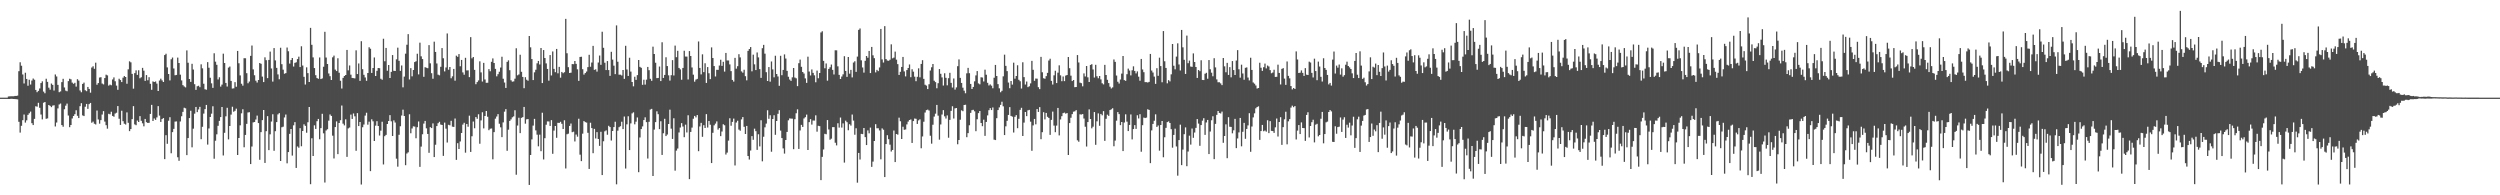 <?xml version="1.0" encoding="UTF-8"?>
<svg xmlns="http://www.w3.org/2000/svg" width="1920" height="150">
  <path d="M0 75.000h1v1.000H0zM1 75.000h1v1.000H1zM2 75.000h1v1.000H2zM3 75.000h1v1.000H3zM4 75.000h1v1.000H4zM5 75.000h1v1.000H5zM6 74.079h1v1.973H6zM7 73.968h1v2.042H7zM8 73.923h1v1.935H8zM9 73.933h1v2.021H9zM10 73.933h1v2.080H10zM11 73.662h1v2.421H11zM12 73.669h1v2.507H12zM13 73.434h1v2.881H13zM14 54.663h1v38.902H14zM15 47.816h1v54.000H15zM16 50.496h1v46.141H16zM17 57.205h1v35.111H17zM18 64.077h1v23.874H18zM19 55.875h1v38.278H19zM20 60.631h1v31.792H20zM21 65.822h1v22.383H21zM22 61.223h1v25.779H22zM23 64.929h1v20.802H23zM24 61.857h1v32.749H24zM25 60.329h1v35.698H25zM26 61.236h1v30.052H26zM27 69.064h1v12.531H27zM28 70.834h1v11.089H28zM29 69.794h1v9.145H29zM30 67.942h1v14.845H30zM31 63.779h1v24.190H31zM32 62.443h1v29.259H32zM33 70.361h1v8.541H33zM34 71.640h1v6.679H34zM35 60.444h1v30.788H35zM36 62.857h1v28.085H36zM37 67.342h1v13.319H37zM38 68.854h1v12.442H38zM39 64.154h1v18.137H39zM40 65.185h1v15.934H40zM41 69.536h1v11.315H41zM42 57.167h1v39.957H42zM43 58.723h1v35.382H43zM44 65.201h1v18.070H44zM45 70.806h1v9.400H45zM46 70.202h1v9.293H46zM47 63.083h1v32.955H47zM48 60.509h1v36.800H48zM49 67.156h1v16.765H49zM50 69.602h1v11.543H50zM51 70.095h1v9.476H51zM52 62.299h1v26.408H52zM53 60.490h1v37.194H53zM54 60.906h1v35.080H54zM55 63.453h1v27.538H55zM56 64.352h1v24.727H56zM57 63.614h1v24.084H57zM58 66.526h1v18.180H58zM59 60.842h1v28.069H59zM60 61.896h1v28.765H60zM61 69.494h1v12.088H61zM62 70.863h1v8.380H62zM63 64.471h1v24.158H63zM64 63.447h1v25.706H64zM65 69.322h1v12.632H65zM66 70.042h1v9.756H66zM67 66.748h1v16.847H67zM68 68.309h1v11.689H68zM69 71.155h1v7.881H69zM70 51.887h1v42.385H70zM71 50.896h1v42.498H71zM72 52.842h1v42.169H72zM73 48.120h1v47.484H73zM74 65.088h1v19.787H74zM75 63.810h1v27.920H75zM76 59.555h1v35.446H76zM77 59.294h1v32.986H77zM78 64.134h1v23.803H78zM79 64.809h1v20.536H79zM80 59.940h1v33.455H80zM81 57.326h1v38.850H81zM82 57.922h1v40.908H82zM83 65.762h1v21.639H83zM84 64.983h1v22.845H84zM85 65.464h1v20.368H85zM86 61.027h1v28.031H86zM87 59.463h1v30.206H87zM88 62.395h1v24.775H88zM89 65.759h1v20.811H89zM90 68.961h1v12.476H90zM91 60.450h1v30.727H91zM92 61.507h1v34.450H92zM93 63.041h1v22.021H93zM94 59.668h1v33.403H94zM95 58.421h1v36.606H95zM96 59.159h1v36.482H96zM97 64.317h1v22.008H97zM98 53.247h1v41.058H98zM99 47.103h1v53.584H99zM100 47.883h1v51.237H100zM101 56.749h1v34.741H101zM102 68.100h1v13.416H102zM103 56.146h1v39.369H103zM104 54.040h1v42.132H104zM105 57.481h1v35.078H105zM106 53.983h1v39.693H106zM107 60.124h1v29.083H107zM108 59.323h1v33.463H108zM109 52.130h1v42.581H109zM110 54.269h1v42.764H110zM111 62.112h1v29.253H111zM112 57.674h1v36.177H112zM113 61.646h1v32.836H113zM114 59.300h1v35.002H114zM115 64.339h1v23.178H115zM116 68.979h1v11.578H116zM117 62.529h1v30.394H117zM118 62.971h1v27.997H118zM119 62.582h1v29.469H119zM120 64.187h1v26.000H120zM121 69.882h1v11.637H121zM122 61.834h1v26.923H122zM123 60.431h1v33.233H123zM124 61.728h1v29.692H124zM125 62.963h1v27.689H125zM126 42.282h1v79.942H126zM127 41.273h1v62.545H127zM128 51.747h1v58.688H128zM129 56.831h1v35.889H129zM130 61.771h1v28.252H130zM131 45.493h1v72.198H131zM132 44.198h1v57.297H132zM133 52.561h1v46.434H133zM134 57.780h1v35.633H134zM135 57.564h1v35.648H135zM136 44.215h1v76.556H136zM137 48.397h1v75.104H137zM138 57.340h1v35.962H138zM139 61.757h1v27.529H139zM140 65.381h1v20.512H140zM141 66.420h1v16.316H141zM142 67.117h1v16.094H142zM143 38.728h1v80.435H143zM144 48.163h1v57.861H144zM145 60.673h1v29.991H145zM146 62.858h1v22.200H146zM147 49.004h1v64.165H147zM148 53.389h1v45.451H148zM149 64.686h1v22.588H149zM150 69.034h1v13.117H150zM151 66.277h1v19.823H151zM152 65.822h1v18.236H152zM153 66.949h1v15.101H153zM154 49.417h1v57.502H154zM155 52.464h1v44.903H155zM156 64.293h1v22.952H156zM157 68.536h1v15.303H157zM158 68.929h1v11.664H158zM159 47.711h1v63.321H159zM160 52.011h1v46.639H160zM161 59.719h1v30.135H161zM162 63.997h1v23.278H162zM163 67.494h1v14.138H163zM164 40.932h1v80.997H164zM165 47.363h1v60.695H165zM166 49.773h1v53.369H166zM167 61.047h1v35.565H167zM168 59.364h1v33.439H168zM169 66.509h1v23.392H169zM170 64.961h1v17.218H170zM171 41.240h1v78.181H171zM172 48.366h1v53.648H172zM173 63.693h1v25.634H173zM174 66.460h1v16.316H174zM175 51.913h1v55.151H175zM176 51.111h1v45.675H176zM177 62.174h1v25.828H177zM178 67.999h1v13.992H178zM179 67.830h1v17.984H179zM180 63.065h1v22.052H180zM181 66.592h1v16.887H181zM182 39.093h1v79.934H182zM183 48.605h1v57.356H183zM184 57.906h1v38.357H184zM185 64.331h1v22.720H185zM186 65.805h1v18.119H186zM187 44.686h1v68.392H187zM188 44.740h1v58.902H188zM189 56.233h1v38.894H189zM190 63.952h1v22.407H190zM191 62.594h1v23.559H191zM192 42.911h1v83.068H192zM193 34.953h1v77.558H193zM194 53.297h1v40.713H194zM195 57.820h1v35.852H195zM196 61.949h1v29.854H196zM197 63.372h1v25.418H197zM198 61.437h1v33.082H198zM199 48.365h1v74.336H199zM200 49.021h1v52.473H200zM201 58.850h1v33.405H201zM202 63.045h1v21.448H202zM203 44.052h1v81.070H203zM204 46.254h1v54.504H204zM205 60.013h1v29.184H205zM206 46.026h1v69.282H206zM207 39.642h1v63.536H207zM208 52.557h1v40.757H208zM209 62.693h1v25.080H209zM210 36.913h1v78.889H210zM211 46.374h1v54.383H211zM212 52.144h1v41.629H212zM213 57.158h1v30.720H213zM214 60.897h1v25.997H214zM215 36.640h1v87.031H215zM216 49.303h1v48.439H216zM217 53.512h1v43.776H217zM218 56.638h1v33.590H218zM219 56.151h1v31.807H219zM220 36.514h1v88.916H220zM221 39.364h1v77.403H221zM222 48.854h1v53.950H222zM223 46.130h1v52.945H223zM224 44.523h1v75.001H224zM225 51.094h1v45.148H225zM226 48.280h1v45.520H226zM227 47.821h1v81.142H227zM228 45.339h1v67.125H228zM229 43.509h1v69.966H229zM230 51.505h1v46.952H230zM231 35.531h1v76.820H231zM232 50.349h1v50.244H232zM233 58.965h1v36.525H233zM234 64.899h1v31.760H234zM235 51.731h1v50.217H235zM236 56.143h1v37.750H236zM237 62.965h1v19.195H237zM238 21.402h1v120.081H238zM239 34.385h1v71.795H239zM240 44.061h1v75.757H240zM241 52.297h1v43.967H241zM242 57.747h1v41.290H242zM243 59.962h1v33.133H243zM244 60.521h1v30.829H244zM245 44.158h1v62.784H245zM246 60.735h1v37.687H246zM247 60.223h1v27.174H247zM248 51.246h1v51.175H248zM249 24.407h1v115.767H249zM250 44.207h1v55.985H250zM251 49.130h1v50.122H251zM252 56.423h1v36.270H252zM253 58.512h1v29.412H253zM254 61.459h1v27.554H254zM255 44.051h1v60.144H255zM256 42.701h1v78.994H256zM257 53.466h1v44.107H257zM258 54.586h1v38.663H258zM259 44.737h1v73.648H259zM260 55.861h1v38.605H260zM261 62.002h1v30.305H261zM262 67.993h1v13.080H262zM263 59.795h1v35.164H263zM264 58.352h1v37.975H264zM265 57.580h1v34.077H265zM266 38.351h1v82.140H266zM267 54.035h1v44.561H267zM268 50.266h1v47.682H268zM269 57.331h1v30.687H269zM270 59.873h1v31.459H270zM271 60.019h1v27.146H271zM272 60.200h1v29.166H272zM273 38.634h1v77.189H273zM274 56.906h1v29.989H274zM275 48.760h1v48.059H275zM276 62.088h1v31.592H276zM277 31.652h1v110.074H277zM278 53.166h1v44.593H278zM279 57.433h1v38.190H279zM280 59.517h1v29.272H280zM281 62.052h1v24.527H281zM282 56.052h1v39.686H282zM283 36.299h1v57.133H283zM284 37.425h1v94.014H284zM285 56.019h1v35.604H285zM286 52.209h1v40.961H286zM287 44.117h1v64.149H287zM288 58.386h1v38.124H288zM289 54.360h1v38.725H289zM290 52.231h1v44.515H290zM291 52.376h1v51.731H291zM292 60.461h1v39.891H292zM293 61.232h1v32.282H293zM294 29.748h1v96.584H294zM295 47.048h1v57.551H295zM296 36.838h1v66.745H296zM297 54.328h1v40.928H297zM298 49.930h1v42.994H298zM299 59.918h1v28.522H299zM300 55.196h1v38.003H300zM301 42.295h1v62.175H301zM302 54.354h1v38.121H302zM303 54.537h1v39.547H303zM304 45.587h1v76.278H304zM305 36.610h1v91.379H305zM306 46.710h1v56.835H306zM307 54.414h1v42.552H307zM308 50.288h1v38.419H308zM309 67.072h1v17.148H309zM310 58.821h1v30.284H310zM311 41.217h1v85.641H311zM312 34.372h1v83.540H312zM313 26.189h1v90.791H313zM314 61.050h1v26.706H314zM315 52.327h1v50.000H315zM316 58.614h1v40.067H316zM317 53.774h1v43.255H317zM318 47.675h1v49.531H318zM319 47.071h1v59.109H319zM320 41.268h1v56.437H320zM321 57.157h1v36.115H321zM322 32.748h1v95.386H322zM323 43.242h1v69.362H323zM324 45.375h1v57.758H324zM325 58.995h1v35.925H325zM326 51.634h1v41.225H326zM327 52.024h1v46.530H327zM328 52.369h1v50.517H328zM329 34.652h1v82.702H329zM330 48.627h1v49.044H330zM331 56.207h1v42.161H331zM332 60.468h1v34.288H332zM333 32.013h1v88.591H333zM334 39.874h1v71.307H334zM335 48.730h1v48.073H335zM336 57.339h1v37.287H336zM337 57.860h1v35.662H337zM338 51.303h1v44.334H338zM339 36.927h1v59.086H339zM340 44.757h1v74.950H340zM341 54.842h1v39.306H341zM342 51.831h1v46.990H342zM343 25.717h1v83.741H343zM344 53.560h1v42.301H344zM345 51.469h1v44.784H345zM346 60.117h1v32.644H346zM347 58.627h1v38.672H347zM348 52.921h1v44.575H348zM349 61.934h1v29.106H349zM350 42.768h1v80.017H350zM351 43.616h1v66.375H351zM352 41.508h1v72.940H352zM353 50.892h1v57.769H353zM354 46.033h1v56.132H354zM355 55.603h1v40.072H355zM356 57.377h1v36.916H356zM357 44.395h1v72.867H357zM358 54.083h1v41.171H358zM359 54.000h1v43.322H359zM360 59.235h1v29.613H360zM361 28.494h1v88.175H361zM362 44.800h1v59.846H362zM363 43.790h1v49.567H363zM364 53.676h1v44.846H364zM365 64.645h1v25.250H365zM366 63.017h1v28.237H366zM367 61.757h1v26.020H367zM368 47.128h1v63.275H368zM369 55.582h1v36.890H369zM370 62.625h1v23.588H370zM371 48.303h1v50.307H371zM372 61.038h1v28.040H372zM373 63.613h1v21.612H373zM374 63.540h1v26.112H374zM375 53.083h1v46.921H375zM376 54.734h1v44.110H376zM377 47.459h1v51.221H377zM378 44.826h1v77.525H378zM379 48.395h1v53.080H379zM380 52.896h1v38.229H380zM381 58.630h1v30.869H381zM382 56.991h1v30.659H382zM383 55.098h1v39.950H383zM384 51.888h1v45.904H384zM385 43.549h1v61.763H385zM386 60.453h1v33.546H386zM387 63.412h1v22.325H387zM388 67.546h1v16.285H388zM389 47.504h1v68.313H389zM390 46.317h1v53.255H390zM391 53.898h1v38.978H391zM392 61.641h1v30.066H392zM393 62.696h1v27.399H393zM394 62.509h1v26.868H394zM395 60.441h1v24.247H395zM396 37.068h1v97.146H396zM397 57.830h1v38.571H397zM398 57.204h1v33.241H398zM399 42.014h1v60.222H399zM400 55.162h1v35.381H400zM401 59.084h1v30.881H401zM402 67.728h1v14.413H402zM403 59.289h1v35.687H403zM404 61.212h1v30.455H404zM405 62.014h1v29.412H405zM406 27.631h1v114.398H406zM407 36.366h1v82.688H407zM408 45.345h1v61.690H408zM409 61.508h1v34.937H409zM410 55.534h1v35.758H410zM411 53.547h1v46.594H411zM412 48.616h1v54.821H412zM413 46.797h1v65.585H413zM414 49.505h1v53.925H414zM415 36.868h1v79.267H415zM416 63.776h1v22.787H416zM417 38.467h1v84.025H417zM418 44.555h1v61.563H418zM419 48.699h1v47.107H419zM420 52.961h1v40.288H420zM421 61.962h1v31.342H421zM422 42.313h1v54.389H422zM423 57.981h1v34.275H423zM424 39.510h1v78.592H424zM425 52.907h1v47.391H425zM426 55.453h1v41.320H426zM427 37.567h1v68.281H427zM428 56.340h1v37.948H428zM429 51.340h1v43.070H429zM430 59.663h1v33.876H430zM431 55.243h1v39.828H431zM432 56.209h1v42.889H432zM433 55.449h1v36.933H433zM434 14.481h1v114.895H434zM435 40.927h1v62.179H435zM436 51.592h1v51.067H436zM437 56.082h1v40.660H437zM438 55.798h1v39.093H438zM439 49.220h1v52.295H439zM440 49.298h1v51.805H440zM441 46.871h1v61.749H441zM442 49.055h1v54.252H442zM443 53.271h1v51.686H443zM444 62.126h1v29.071H444zM445 43.701h1v75.081H445zM446 43.559h1v80.168H446zM447 53.121h1v49.519H447zM448 57.303h1v35.680H448zM449 56.116h1v37.693H449zM450 54.915h1v39.258H450zM451 51.554h1v50.425H451zM452 42.095h1v87.639H452zM453 51.275h1v42.988H453zM454 48.014h1v50.329H454zM455 35.208h1v82.424H455zM456 53.652h1v45.332H456zM457 53.259h1v53.088H457zM458 54.988h1v46.476H458zM459 48.041h1v58.707H459zM460 42.631h1v69.391H460zM461 49.779h1v51.460H461zM462 24.377h1v110.092H462zM463 36.733h1v71.763H463zM464 48.198h1v52.646H464zM465 53.805h1v46.356H465zM466 46.880h1v56.600H466zM467 53.831h1v42.786H467zM468 58.280h1v39.323H468zM469 39.760h1v68.157H469zM470 45.774h1v54.815H470zM471 50.449h1v47.147H471zM472 56.927h1v36.558H472zM473 19.497h1v122.070H473zM474 47.410h1v52.968H474zM475 57.347h1v40.343H475zM476 57.354h1v39.586H476zM477 57.975h1v35.513H477zM478 53.773h1v45.376H478zM479 60.549h1v28.934H479zM480 35.172h1v94.238H480zM481 53.334h1v42.174H481zM482 58.308h1v30.963H482zM483 44.333h1v70.921H483zM484 54.986h1v39.772H484zM485 62.959h1v24.149H485zM486 66.324h1v19.923H486zM487 58.948h1v36.541H487zM488 61.350h1v32.084H488zM489 57.706h1v32.501H489zM490 46.063h1v86.195H490zM491 51.342h1v54.228H491zM492 52.089h1v47.025H492zM493 65.108h1v31.941H493zM494 61.259h1v30.953H494zM495 64.962h1v25.154H495zM496 61.161h1v32.657H496zM497 51.393h1v70.385H497zM498 53.931h1v39.593H498zM499 60.498h1v23.644H499zM500 62.036h1v21.571H500zM501 35.835h1v99.341H501zM502 41.473h1v58.051H502zM503 48.179h1v45.605H503zM504 59.987h1v25.525H504zM505 59.835h1v27.877H505zM506 51.113h1v48.084H506zM507 62.265h1v30.892H507zM508 32.460h1v86.516H508zM509 59.871h1v42.472H509zM510 57.544h1v33.673H510zM511 43.996h1v60.503H511zM512 50.731h1v52.565H512zM513 57.874h1v37.381H513zM514 61.913h1v22.314H514zM515 57.734h1v41.080H515zM516 46.193h1v60.512H516zM517 57.964h1v32.882H517zM518 35.043h1v96.053H518zM519 43.934h1v71.717H519zM520 39.027h1v75.054H520zM521 52.153h1v49.574H521zM522 53.285h1v44.679H522zM523 61.243h1v33.330H523zM524 52.178h1v44.980H524zM525 38.949h1v66.421H525zM526 43.426h1v52.309H526zM527 43.488h1v58.268H527zM528 61.050h1v27.482H528zM529 39.214h1v98.370H529zM530 43.009h1v58.326H530zM531 51.829h1v46.193H531zM532 57.360h1v33.821H532zM533 62.710h1v26.339H533zM534 61.133h1v29.010H534zM535 60.557h1v27.798H535zM536 31.870h1v84.236H536zM537 52.153h1v44.984H537zM538 57.117h1v37.255H538zM539 41.733h1v63.343H539zM540 55.409h1v40.744H540zM541 48.611h1v49.699H541zM542 63.686h1v23.973H542zM543 51.485h1v46.468H543zM544 56.277h1v36.657H544zM545 60.796h1v35.008H545zM546 36.389h1v88.825H546zM547 44.531h1v57.467H547zM548 50.750h1v45.491H548zM549 58.707h1v36.220H549zM550 53.617h1v39.643H550zM551 53.657h1v45.872H551zM552 50.305h1v48.028H552zM553 45.863h1v58.682H553zM554 50.607h1v50.403H554zM555 47.479h1v47.966H555zM556 55.010h1v41.217H556zM557 40.670h1v78.016H557zM558 46.429h1v70.749H558zM559 46.427h1v61.565H559zM560 49.446h1v41.361H560zM561 54.634h1v41.939H561zM562 61.389h1v32.190H562zM563 62.655h1v28.419H563zM564 44.417h1v82.674H564zM565 52.712h1v41.382H565zM566 50.829h1v41.893H566zM567 41.635h1v57.904H567zM568 44.059h1v56.353H568zM569 54.829h1v36.855H569zM570 55.798h1v34.110H570zM571 53.579h1v43.804H571zM572 58.523h1v44.384H572zM573 61.713h1v34.991H573zM574 39.052h1v80.741H574zM575 37.655h1v84.858H575zM576 36.150h1v79.463H576zM577 54.778h1v49.786H577zM578 41.976h1v65.380H578zM579 49.408h1v49.412H579zM580 53.808h1v46.937H580zM581 40.288h1v74.832H581zM582 44.071h1v59.027H582zM583 53.076h1v59.358H583zM584 59.803h1v32.580H584zM585 36.996h1v86.919H585zM586 34.439h1v70.587H586zM587 41.220h1v56.590H587zM588 55.428h1v39.474H588zM589 62.223h1v22.450H589zM590 51.520h1v39.713H590zM591 62.722h1v25.802H591zM592 47.204h1v69.322H592zM593 53.312h1v38.056H593zM594 59.391h1v29.151H594zM595 42.791h1v60.738H595zM596 56.835h1v36.087H596zM597 58.702h1v28.700H597zM598 65.920h1v18.738H598zM599 42.831h1v57.494H599zM600 57.740h1v48.272H600zM601 53.722h1v60.268H601zM602 41.802h1v76.163H602zM603 44.942h1v62.572H603zM604 54.449h1v46.888H604zM605 58.934h1v33.461H605zM606 61.091h1v29.820H606zM607 62.103h1v28.999H607zM608 59.368h1v31.775H608zM609 52.223h1v62.341H609zM610 59.520h1v32.001H610zM611 60.147h1v26.865H611zM612 66.151h1v17.816H612zM613 48.514h1v65.860H613zM614 45.781h1v54.399H614zM615 51.307h1v44.602H615zM616 55.302h1v42.173H616zM617 56.482h1v34.518H617zM618 60.185h1v29.829H618zM619 63.618h1v24.379H619zM620 43.521h1v71.679H620zM621 54.950h1v38.840H621zM622 57.935h1v33.573H622zM623 53.367h1v42.339H623zM624 55.943h1v36.608H624zM625 57.849h1v34.784H625zM626 63.178h1v25.416H626zM627 54.222h1v46.900H627zM628 60.117h1v36.490H628zM629 56.072h1v40.787H629zM630 24.910h1v113.414H630zM631 24.017h1v96.474H631zM632 46.739h1v68.025H632zM633 52.449h1v50.286H633zM634 48.730h1v54.372H634zM635 61.937h1v30.271H635zM636 52.922h1v46.498H636zM637 51.666h1v55.641H637zM638 49.551h1v56.950H638zM639 53.642h1v43.980H639zM640 57.204h1v40.416H640zM641 38.626h1v71.001H641zM642 38.664h1v72.988H642zM643 50.960h1v43.696H643zM644 57.499h1v40.491H644zM645 60.670h1v29.599H645zM646 58.775h1v39.234H646zM647 57.096h1v37.680H647zM648 43.152h1v81.750H648zM649 54.488h1v38.205H649zM650 59.039h1v34.785H650zM651 43.792h1v56.265H651zM652 56.591h1v38.819H652zM653 53.653h1v42.786H653zM654 59.431h1v28.557H654zM655 48.033h1v44.600H655zM656 47.045h1v56.445H656zM657 55.205h1v43.281H657zM658 43.489h1v96.776H658zM659 22.915h1v94.537H659zM660 21.841h1v100.694H660zM661 46.337h1v56.491H661zM662 51.813h1v51.195H662zM663 55.740h1v42.561H663zM664 46.680h1v58.659H664zM665 42.987h1v68.426H665zM666 44.322h1v55.803H666zM667 39.104h1v63.317H667zM668 56.137h1v41.843H668zM669 36.043h1v92.114H669zM670 42.497h1v81.637H670zM671 44.687h1v63.602H671zM672 55.627h1v39.735H672zM673 53.651h1v44.863H673zM674 54.654h1v43.877H674zM675 51.837h1v48.382H675zM676 22.207h1v100.164H676zM677 45.615h1v53.006H677zM678 48.033h1v51.619H678zM679 20.082h1v115.912H679zM680 45.375h1v65.285H680zM681 46.485h1v57.332H681zM682 46.719h1v60.162H682zM683 45.880h1v65.243H683zM684 34.057h1v82.295H684zM685 44.819h1v70.355H685zM686 44.239h1v56.007H686zM687 39.621h1v84.848H687zM688 45.829h1v57.064H688zM689 49.257h1v54.156H689zM690 57.528h1v32.846H690zM691 55.164h1v37.983H691zM692 51.421h1v55.341H692zM693 43.736h1v53.599H693zM694 54.833h1v44.859H694zM695 58.656h1v40.769H695zM696 53.830h1v41.696H696zM697 52.249h1v41.119H697zM698 49.502h1v42.658H698zM699 59.289h1v32.477H699zM700 53.215h1v56.556H700zM701 55.048h1v37.908H701zM702 58.870h1v32.172H702zM703 62.341h1v28.890H703zM704 58.972h1v36.223H704zM705 52.502h1v39.975H705zM706 59.389h1v32.276H706zM707 49.092h1v64.788H707zM708 46.222h1v58.572H708zM709 60.575h1v32.928H709zM710 65.080h1v21.364H710zM711 65.757h1v18.824H711zM712 68.395h1v15.756H712zM713 64.728h1v20.135H713zM714 54.188h1v50.057H714zM715 51.656h1v58.664H715zM716 49.136h1v46.652H716zM717 62.020h1v27.506H717zM718 63.069h1v24.250H718zM719 67.778h1v12.800H719zM720 63.921h1v24.893H720zM721 53.047h1v54.222H721zM722 56.699h1v38.878H722zM723 59.453h1v28.512H723zM724 65.685h1v18.898H724zM725 56.251h1v33.107H725zM726 59.760h1v31.253H726zM727 65.531h1v23.076H727zM728 60.054h1v45.746H728zM729 55.926h1v36.141H729zM730 63.640h1v21.508H730zM731 67.213h1v14.400H731zM732 60.283h1v30.725H732zM733 68.800h1v14.446H733zM734 67.113h1v15.842H734zM735 50.853h1v59.964H735zM736 45.625h1v61.904H736zM737 59.806h1v32.166H737zM738 63.708h1v21.013H738zM739 67.327h1v18.099H739zM740 69.645h1v11.015H740zM741 71.619h1v8.831H741zM742 56.337h1v49.049H742zM743 52.143h1v50.095H743zM744 56.236h1v39.993H744zM745 64.465h1v22.210H745zM746 68.346h1v16.271H746zM747 66.743h1v17.558H747zM748 62.460h1v23.066H748zM749 57.897h1v42.866H749zM750 54.582h1v37.035H750zM751 64.042h1v22.840H751zM752 64.759h1v20.465H752zM753 59.356h1v35.121H753zM754 59.557h1v37.342H754zM755 62.587h1v29.311H755zM756 53.502h1v50.867H756zM757 57.386h1v36.267H757zM758 63.599h1v25.042H758zM759 65.660h1v18.995H759zM760 64.825h1v18.199H760zM761 65.795h1v18.760H761zM762 67.773h1v14.772H762zM763 59.688h1v47.587H763zM764 49.880h1v57.703H764zM765 58.380h1v32.395H765zM766 64.613h1v19.904H766zM767 67.814h1v14.662H767zM768 70.874h1v9.657H768zM769 69.736h1v8.403H769zM770 58.626h1v23.028H770zM771 41.973h1v61.760H771zM772 50.597h1v46.434H772zM773 54.616h1v38.147H773zM774 63.363h1v24.930H774zM775 67.725h1v14.556H775zM776 62.221h1v26.821H776zM777 64.956h1v24.627H777zM778 48.122h1v53.674H778zM779 60.438h1v29.248H779zM780 58.366h1v30.053H780zM781 50.144h1v48.290H781zM782 61.276h1v29.967H782zM783 62.434h1v21.934H783zM784 68.012h1v14.775H784zM785 47.796h1v56.627H785zM786 59.259h1v34.889H786zM787 64.899h1v21.136H787zM788 62.627h1v26.554H788zM789 66.893h1v17.834H789zM790 66.233h1v18.163H790zM791 64.043h1v29.410H791zM792 46.757h1v69.063H792zM793 53.609h1v42.689H793zM794 62.052h1v29.311H794zM795 60.320h1v35.149H795zM796 60.416h1v23.361H796zM797 66.948h1v18.993H797zM798 68.452h1v13.807H798zM799 43.672h1v63.233H799zM800 55.517h1v46.015H800zM801 60.083h1v26.074H801zM802 60.480h1v31.227H802zM803 58.447h1v28.282H803zM804 55.977h1v33.721H804zM805 46.472h1v44.099H805zM806 45.124h1v58.430H806zM807 62.122h1v29.951H807zM808 64.943h1v20.753H808zM809 57.837h1v38.606H809zM810 54.327h1v47.206H810zM811 63.777h1v32.704H811zM812 55.791h1v27.110H812zM813 50.193h1v53.795H813zM814 57.836h1v33.906H814zM815 62.377h1v26.842H815zM816 58.722h1v28.167H816zM817 62.315h1v24.151H817zM818 58.071h1v29.230H818zM819 57.592h1v29.252H819zM820 43.757h1v75.281H820zM821 52.372h1v42.140H821zM822 58.135h1v32.307H822zM823 62.282h1v25.366H823zM824 61.439h1v24.302H824zM825 66.949h1v18.563H825zM826 66.800h1v17.761H826zM827 42.290h1v65.483H827zM828 47.949h1v60.906H828zM829 63.509h1v24.303H829zM830 63.890h1v24.065H830zM831 66.298h1v21.298H831zM832 56.352h1v34.697H832zM833 58.707h1v38.604H833zM834 50.705h1v61.817H834zM835 59.416h1v34.342H835zM836 62.996h1v21.028H836zM837 49.866h1v41.520H837zM838 49.284h1v49.274H838zM839 53.371h1v43.929H839zM840 59.519h1v26.553H840zM841 49.772h1v61.415H841zM842 58.584h1v34.621H842zM843 60.096h1v26.995H843zM844 58.380h1v38.224H844zM845 60.955h1v26.528H845zM846 63.932h1v24.650H846zM847 64.801h1v20.560H847zM848 49.834h1v58.366H848zM849 57.619h1v33.636H849zM850 61.262h1v26.781H850zM851 63.774h1v25.216H851zM852 66.575h1v17.940H852zM853 67.931h1v16.054H853zM854 67.121h1v16.043H854zM855 45.680h1v66.635H855zM856 47.530h1v60.477H856zM857 57.991h1v34.700H857zM858 62.762h1v23.286H858zM859 64.127h1v23.515H859zM860 61.103h1v34.986H860zM861 56.550h1v37.140H861zM862 43.018h1v73.019H862zM863 61.522h1v32.567H863zM864 62.060h1v25.722H864zM865 56.964h1v36.496H865zM866 52.674h1v47.964H866zM867 54.148h1v41.790H867zM868 57.908h1v29.997H868zM869 53.964h1v53.098H869zM870 50.965h1v48.159H870zM871 54.463h1v41.632H871zM872 56.353h1v42.630H872zM873 54.819h1v33.692H873zM874 58.858h1v32.147H874zM875 62.018h1v25.698H875zM876 45.238h1v71.291H876zM877 53.359h1v42.791H877zM878 55.472h1v34.830H878zM879 63.088h1v27.582H879zM880 63.093h1v27.230H880zM881 63.406h1v20.486H881zM882 62.880h1v21.525H882zM883 41.437h1v83.849H883zM884 54.191h1v45.933H884zM885 55.708h1v39.452H885zM886 58.819h1v33.898H886zM887 64.432h1v23.375H887zM888 52.383h1v45.108H888zM889 58.235h1v38.118H889zM890 44.287h1v71.416H890zM891 50.731h1v45.250H891zM892 63.198h1v29.717H892zM893 23.863h1v96.898H893zM894 47.042h1v58.366H894zM895 52.186h1v46.028H895zM896 63.999h1v29.791H896zM897 61.528h1v31.700H897zM898 62.500h1v31.986H898zM899 57.083h1v42.139H899zM900 33.769h1v79.625H900zM901 50.500h1v53.124H901zM902 53.267h1v45.553H902zM903 43.484h1v69.014H903zM904 33.304h1v101.616H904zM905 49.534h1v58.062H905zM906 54.097h1v41.632H906zM907 23.010h1v103.789H907zM908 36.341h1v78.568H908zM909 45.926h1v57.162H909zM910 56.795h1v41.047H910zM911 27.342h1v100.281H911zM912 48.525h1v67.869H912zM913 46.523h1v57.692H913zM914 51.109h1v59.943H914zM915 51.351h1v47.363H915zM916 40.990h1v64.842H916zM917 47.607h1v54.200H917zM918 51.458h1v46.762H918zM919 59.857h1v31.611H919zM920 53.780h1v41.160H920zM921 54.680h1v57.284H921zM922 46.277h1v49.761H922zM923 61.377h1v31.304H923zM924 61.485h1v29.273H924zM925 56.626h1v46.970H925zM926 55.929h1v38.123H926zM927 60.477h1v31.637H927zM928 46.135h1v72.193H928zM929 53.172h1v47.825H929zM930 55.817h1v36.551H930zM931 58.572h1v30.714H931zM932 44.674h1v77.528H932zM933 51.765h1v43.377H933zM934 60.998h1v27.199H934zM935 63.191h1v22.071H935zM936 63.165h1v23.577H936zM937 64.070h1v23.079H937zM938 65.369h1v20.315H938zM939 44.538h1v65.151H939zM940 50.939h1v53.492H940zM941 55.521h1v39.942H941zM942 48.273h1v73.229H942zM943 57.572h1v32.418H943zM944 51.567h1v45.788H944zM945 59.385h1v38.123H945zM946 46.890h1v55.532H946zM947 53.815h1v46.259H947zM948 57.599h1v33.710H948zM949 46.490h1v67.277H949zM950 38.493h1v67.828H950zM951 53.182h1v48.493H951zM952 59.632h1v30.951H952zM953 49.663h1v62.704H953zM954 56.435h1v44.784H954zM955 61.244h1v33.116H955zM956 52.088h1v54.527H956zM957 51.752h1v47.290H957zM958 59.538h1v36.780H958zM959 61.723h1v25.215H959zM960 44.324h1v72.274H960zM961 53.691h1v43.490H961zM962 63.319h1v26.826H962zM963 64.265h1v22.784H963zM964 65.636h1v17.588H964zM965 68.006h1v14.195H965zM966 67.593h1v14.061H966zM967 48.156h1v59.273H967zM968 52.008h1v48.645H968zM969 54.443h1v41.510H969zM970 51.609h1v49.216H970zM971 48.831h1v51.401H971zM972 52.516h1v48.623H972zM973 50.304h1v42.037H973zM974 51.047h1v51.178H974zM975 53.860h1v39.174H975zM976 56.250h1v44.241H976zM977 55.699h1v44.970H977zM978 53.578h1v48.484H978zM979 59.109h1v38.695H979zM980 58.968h1v32.077H980zM981 49.687h1v55.164H981zM982 56.008h1v37.689H982zM983 64.859h1v25.162H983zM984 52.914h1v58.351H984zM985 52.315h1v45.306H985zM986 60.348h1v31.296H986zM987 65.203h1v20.627H987zM988 47.227h1v63.602H988zM989 58.253h1v34.950H989zM990 60.149h1v31.333H990zM991 66.104h1v16.528H991zM992 68.636h1v12.541H992zM993 67.572h1v14.767H993zM994 68.321h1v13.144H994zM995 39.474h1v67.633H995zM996 45.675h1v54.606H996zM997 56.089h1v39.963H997zM998 55.789h1v47.180H998zM999 54.055h1v39.942H999zM1000 55.971h1v42.347H1000zM1001 58.299h1v40.112H1001zM1002 52.305h1v55.895H1002zM1003 57.341h1v30.921H1003zM1004 57.587h1v28.648H1004zM1005 47.338h1v58.218H1005zM1006 48.009h1v48.773H1006zM1007 55.976h1v37.854H1007zM1008 59.468h1v32.491H1008zM1009 45.057h1v64.292H1009zM1010 54.597h1v41.155H1010zM1011 61.590h1v33.489H1011zM1012 47.285h1v57.398H1012zM1013 51.071h1v52.629H1013zM1014 58.988h1v32.211H1014zM1015 62.620h1v23.325H1015zM1016 44.733h1v65.346H1016zM1017 52.212h1v50.755H1017zM1018 53.669h1v40.271H1018zM1019 57.533h1v35.875H1019zM1020 64.839h1v21.181H1020zM1021 63.701h1v20.844H1021zM1022 65.764h1v19.798H1022zM1023 45.778h1v63.108H1023zM1024 39.552h1v69.508H1024zM1025 56.480h1v40.492H1025zM1026 50.405h1v52.309H1026zM1027 51.944h1v45.668H1027zM1028 49.553h1v47.727H1028zM1029 57.294h1v32.905H1029zM1030 52.461h1v48.883H1030zM1031 58.869h1v32.972H1031zM1032 57.720h1v32.326H1032zM1033 49.702h1v56.210H1033zM1034 47.373h1v48.439H1034zM1035 50.679h1v47.305H1035zM1036 51.758h1v42.455H1036zM1037 52.995h1v50.961H1037zM1038 56.313h1v40.102H1038zM1039 59.973h1v29.669H1039zM1040 46.820h1v66.743H1040zM1041 40.724h1v65.352H1041zM1042 57.378h1v34.274H1042zM1043 59.952h1v29.673H1043zM1044 39.398h1v77.309H1044zM1045 50.359h1v46.126H1045zM1046 60.563h1v32.305H1046zM1047 59.671h1v29.118H1047zM1048 63.199h1v25.056H1048zM1049 65.701h1v18.365H1049zM1050 64.552h1v19.216H1050zM1051 54.835h1v54.183H1051zM1052 44.031h1v61.256H1052zM1053 60.701h1v34.147H1053zM1054 51.250h1v53.025H1054zM1055 51.902h1v47.556H1055zM1056 48.860h1v52.028H1056zM1057 57.679h1v38.485H1057zM1058 49.920h1v66.911H1058zM1059 55.158h1v39.233H1059zM1060 58.389h1v27.380H1060zM1061 52.342h1v54.186H1061zM1062 40.294h1v57.545H1062zM1063 51.036h1v52.399H1063zM1064 61.777h1v30.665H1064zM1065 50.359h1v63.089H1065zM1066 54.969h1v41.897H1066zM1067 53.652h1v40.479H1067zM1068 46.285h1v71.267H1068zM1069 49.191h1v67.140H1069zM1070 50.536h1v48.190H1070zM1071 58.782h1v35.114H1071zM1072 44.378h1v75.138H1072zM1073 48.354h1v49.714H1073zM1074 57.885h1v37.581H1074zM1075 58.964h1v33.587H1075zM1076 63.523h1v25.148H1076zM1077 62.684h1v25.373H1077zM1078 62.828h1v23.408H1078zM1079 43.332h1v67.646H1079zM1080 40.268h1v71.402H1080zM1081 46.619h1v47.745H1081zM1082 38.614h1v74.623H1082zM1083 37.909h1v66.863H1083zM1084 43.062h1v61.842H1084zM1085 47.918h1v50.766H1085zM1086 42.382h1v78.679H1086zM1087 54.523h1v42.218H1087zM1088 56.622h1v41.471H1088zM1089 42.515h1v79.244H1089zM1090 44.343h1v69.122H1090zM1091 50.252h1v59.030H1091zM1092 56.130h1v35.972H1092zM1093 47.846h1v62.283H1093zM1094 51.690h1v42.445H1094zM1095 51.002h1v43.105H1095zM1096 45.176h1v78.418H1096zM1097 41.710h1v70.176H1097zM1098 52.041h1v48.605H1098zM1099 56.706h1v33.877H1099zM1100 37.106h1v75.104H1100zM1101 41.453h1v62.511H1101zM1102 45.245h1v53.886H1102zM1103 51.898h1v53.835H1103zM1104 58.395h1v43.629H1104zM1105 59.108h1v37.207H1105zM1106 61.280h1v32.098H1106zM1107 38.174h1v89.988H1107zM1108 40.194h1v67.559H1108zM1109 37.006h1v57.465H1109zM1110 55.051h1v43.202H1110zM1111 54.492h1v46.572H1111zM1112 47.961h1v51.525H1112zM1113 52.709h1v54.324H1113zM1114 35.024h1v89.144H1114zM1115 46.249h1v66.024H1115zM1116 46.176h1v53.451H1116zM1117 32.858h1v73.949H1117zM1118 17.741h1v115.546H1118zM1119 32.146h1v78.870H1119zM1120 46.750h1v63.209H1120zM1121 50.783h1v48.330H1121zM1122 55.308h1v42.223H1122zM1123 43.508h1v63.861H1123zM1124 23.836h1v113.822H1124zM1125 41.785h1v72.451H1125zM1126 27.411h1v91.908H1126zM1127 38.377h1v68.010H1127zM1128 15.123h1v114.533H1128zM1129 23.600h1v107.991H1129zM1130 42.461h1v69.662H1130zM1131 21.544h1v115.694H1131zM1132 32.152h1v88.386H1132zM1133 49.209h1v66.773H1133zM1134 53.532h1v54.559H1134zM1135 37.413h1v88.481H1135zM1136 34.463h1v80.148H1136zM1137 42.062h1v72.723H1137zM1138 47.539h1v59.879H1138zM1139 46.826h1v58.535H1139zM1140 15.475h1v118.108H1140zM1141 28.868h1v87.408H1141zM1142 41.330h1v68.406H1142zM1143 50.028h1v51.386H1143zM1144 49.124h1v51.656H1144zM1145 34.888h1v85.611H1145zM1146 41.938h1v65.652H1146zM1147 51.981h1v44.160H1147zM1148 52.114h1v38.770H1148zM1149 56.725h1v33.902H1149zM1150 60.649h1v28.810H1150zM1151 60.078h1v29.179H1151zM1152 51.379h1v74.548H1152zM1153 52.270h1v57.153H1153zM1154 55.074h1v44.163H1154zM1155 59.263h1v30.086H1155zM1156 38.844h1v86.801H1156zM1157 51.319h1v61.145H1157zM1158 56.186h1v34.945H1158zM1159 57.184h1v32.768H1159zM1160 57.818h1v30.141H1160zM1161 53.695h1v35.321H1161zM1162 58.306h1v29.475H1162zM1163 45.397h1v75.653H1163zM1164 50.415h1v54.281H1164zM1165 54.685h1v52.200H1165zM1166 62.213h1v33.596H1166zM1167 61.256h1v27.696H1167zM1168 43.928h1v69.999H1168zM1169 41.959h1v62.389H1169zM1170 54.382h1v50.387H1170zM1171 58.745h1v38.738H1171zM1172 57.866h1v39.645H1172zM1173 47.571h1v76.828H1173zM1174 36.396h1v74.889H1174zM1175 44.814h1v59.892H1175zM1176 44.183h1v55.581H1176zM1177 51.015h1v49.265H1177zM1178 55.403h1v34.047H1178zM1179 54.910h1v37.910H1179zM1180 46.528h1v83.841H1180zM1181 40.644h1v76.379H1181zM1182 52.278h1v45.480H1182zM1183 57.226h1v34.512H1183zM1184 40.376h1v77.554H1184zM1185 50.300h1v50.490H1185zM1186 57.904h1v32.998H1186zM1187 55.479h1v32.876H1187zM1188 55.375h1v37.117H1188zM1189 59.379h1v29.413H1189zM1190 58.458h1v32.415H1190zM1191 32.209h1v95.007H1191zM1192 42.692h1v64.986H1192zM1193 51.613h1v53.850H1193zM1194 58.482h1v40.647H1194zM1195 59.135h1v29.132H1195zM1196 30.545h1v83.536H1196zM1197 39.527h1v66.459H1197zM1198 48.172h1v62.417H1198zM1199 50.835h1v46.838H1199zM1200 44.277h1v55.965H1200zM1201 30.691h1v89.919H1201zM1202 30.035h1v82.743H1202zM1203 44.946h1v68.497H1203zM1204 49.770h1v51.559H1204zM1205 53.860h1v53.842H1205zM1206 52.720h1v48.769H1206zM1207 52.406h1v47.497H1207zM1208 47.375h1v66.731H1208zM1209 37.641h1v71.769H1209zM1210 51.736h1v50.171H1210zM1211 54.441h1v51.922H1211zM1212 43.361h1v72.010H1212zM1213 47.408h1v69.261H1213zM1214 53.790h1v42.203H1214zM1215 34.484h1v79.752H1215zM1216 37.219h1v72.071H1216zM1217 50.089h1v56.454H1217zM1218 52.158h1v44.156H1218zM1219 36.391h1v86.370H1219zM1220 40.995h1v68.485H1220zM1221 45.524h1v58.670H1221zM1222 49.984h1v46.404H1222zM1223 52.323h1v41.157H1223zM1224 41.074h1v67.813H1224zM1225 41.624h1v81.697H1225zM1226 45.010h1v61.722H1226zM1227 49.732h1v51.846H1227zM1228 51.482h1v48.365H1228zM1229 46.917h1v73.398H1229zM1230 34.092h1v93.204H1230zM1231 49.962h1v53.761H1231zM1232 55.814h1v43.845H1232zM1233 51.860h1v53.309H1233zM1234 52.563h1v50.870H1234zM1235 35.647h1v63.477H1235zM1236 46.091h1v74.789H1236zM1237 39.867h1v73.487H1237zM1238 56.174h1v39.846H1238zM1239 51.715h1v41.850H1239zM1240 36.338h1v81.596H1240zM1241 50.813h1v51.906H1241zM1242 48.101h1v49.300H1242zM1243 38.057h1v77.697H1243zM1244 40.582h1v69.745H1244zM1245 51.761h1v60.565H1245zM1246 51.459h1v45.259H1246zM1247 36.929h1v87.395H1247zM1248 50.276h1v51.306H1248zM1249 43.364h1v69.808H1249zM1250 57.434h1v44.515H1250zM1251 58.221h1v41.466H1251zM1252 38.641h1v91.158H1252zM1253 43.692h1v69.016H1253zM1254 34.148h1v74.257H1254zM1255 52.011h1v46.229H1255zM1256 49.396h1v48.926H1256zM1257 49.551h1v70.624H1257zM1258 34.452h1v93.554H1258zM1259 53.841h1v49.990H1259zM1260 61.898h1v31.403H1260zM1261 54.235h1v36.272H1261zM1262 60.281h1v26.039H1262zM1263 52.736h1v39.808H1263zM1264 39.374h1v56.975H1264zM1265 36.609h1v89.572H1265zM1266 51.657h1v49.399H1266zM1267 59.107h1v33.509H1267zM1268 36.534h1v78.548H1268zM1269 37.327h1v64.210H1269zM1270 58.959h1v36.366H1270zM1271 58.090h1v34.466H1271zM1272 55.866h1v36.819H1272zM1273 55.585h1v35.128H1273zM1274 59.172h1v30.469H1274zM1275 46.899h1v69.790H1275zM1276 50.863h1v46.870H1276zM1277 48.132h1v49.317H1277zM1278 54.918h1v42.604H1278zM1279 54.662h1v39.472H1279zM1280 38.821h1v78.239H1280zM1281 44.717h1v63.719H1281zM1282 44.770h1v60.703H1282zM1283 52.199h1v49.626H1283zM1284 50.748h1v48.104H1284zM1285 46.924h1v49.114H1285zM1286 33.062h1v93.015H1286zM1287 36.724h1v72.630H1287zM1288 45.111h1v55.954H1288zM1289 38.635h1v55.644H1289zM1290 44.758h1v45.603H1290zM1291 54.568h1v34.679H1291zM1292 60.920h1v38.137H1292zM1293 35.864h1v89.833H1293zM1294 57.544h1v41.856H1294zM1295 59.162h1v37.948H1295zM1296 36.086h1v76.855H1296zM1297 40.550h1v63.999H1297zM1298 50.943h1v41.337H1298zM1299 58.113h1v30.769H1299zM1300 57.624h1v33.825H1300zM1301 58.033h1v34.031H1301zM1302 62.865h1v20.260H1302zM1303 34.205h1v88.016H1303zM1304 40.841h1v63.508H1304zM1305 52.582h1v51.777H1305zM1306 56.599h1v33.952H1306zM1307 59.364h1v36.971H1307zM1308 42.250h1v76.726H1308zM1309 45.492h1v61.929H1309zM1310 49.040h1v61.186H1310zM1311 53.263h1v43.971H1311zM1312 53.696h1v43.838H1312zM1313 57.883h1v31.242H1313zM1314 28.536h1v105.887H1314zM1315 45.683h1v64.169H1315zM1316 52.127h1v51.327H1316zM1317 55.112h1v57.331H1317zM1318 59.762h1v33.492H1318zM1319 55.899h1v36.958H1319zM1320 46.036h1v49.951H1320zM1321 45.000h1v68.827H1321zM1322 58.693h1v42.311H1322zM1323 53.186h1v41.120H1323zM1324 33.621h1v99.780H1324zM1325 35.412h1v72.500H1325zM1326 49.783h1v55.418H1326zM1327 50.343h1v49.301H1327zM1328 32.004h1v93.241H1328zM1329 49.163h1v47.321H1329zM1330 52.440h1v43.316H1330zM1331 27.450h1v90.670H1331zM1332 44.954h1v67.546H1332zM1333 48.726h1v53.101H1333zM1334 48.252h1v54.910H1334zM1335 50.310h1v48.037H1335zM1336 23.787h1v107.142H1336zM1337 35.654h1v79.919H1337zM1338 44.158h1v63.306H1338zM1339 39.294h1v64.358H1339zM1340 46.467h1v53.634H1340zM1341 54.644h1v43.107H1341zM1342 13.382h1v121.147H1342zM1343 25.725h1v84.566H1343zM1344 39.557h1v65.482H1344zM1345 34.087h1v101.787H1345zM1346 46.867h1v53.371H1346zM1347 36.963h1v75.995H1347zM1348 37.117h1v75.865H1348zM1349 35.770h1v95.635H1349zM1350 33.194h1v97.840H1350zM1351 42.337h1v74.080H1351zM1352 30.474h1v103.054H1352zM1353 22.414h1v88.482H1353zM1354 34.696h1v74.012H1354zM1355 49.779h1v54.337H1355zM1356 45.788h1v68.355H1356zM1357 48.044h1v63.309H1357zM1358 53.132h1v48.516H1358zM1359 46.616h1v73.213H1359zM1360 45.060h1v64.162H1360zM1361 35.323h1v79.746H1361zM1362 44.542h1v68.757H1362zM1363 38.000h1v66.400H1363zM1364 24.196h1v116.777H1364zM1365 31.253h1v87.248H1365zM1366 46.538h1v53.864H1366zM1367 48.712h1v57.364H1367zM1368 38.919h1v70.458H1368zM1369 46.899h1v55.424H1369zM1370 38.321h1v91.465H1370zM1371 47.843h1v62.772H1371zM1372 56.813h1v40.223H1372zM1373 53.973h1v44.910H1373zM1374 57.772h1v34.015H1374zM1375 53.174h1v38.505H1375zM1376 58.962h1v32.480H1376zM1377 44.047h1v83.710H1377zM1378 40.548h1v61.664H1378zM1379 52.925h1v46.889H1379zM1380 32.348h1v91.615H1380zM1381 49.820h1v57.296H1381zM1382 51.986h1v41.086H1382zM1383 57.433h1v33.729H1383zM1384 53.434h1v39.434H1384zM1385 58.918h1v30.909H1385zM1386 61.602h1v27.486H1386zM1387 34.507h1v87.392H1387zM1388 48.527h1v54.314H1388zM1389 52.463h1v54.415H1389zM1390 59.376h1v36.779H1390zM1391 61.405h1v31.601H1391zM1392 48.439h1v78.293H1392zM1393 41.594h1v57.886H1393zM1394 52.469h1v46.461H1394zM1395 46.280h1v51.326H1395zM1396 56.264h1v38.245H1396zM1397 61.225h1v26.935H1397zM1398 36.748h1v89.247H1398zM1399 47.050h1v60.343H1399zM1400 58.193h1v41.354H1400zM1401 55.320h1v42.939H1401zM1402 58.442h1v37.307H1402zM1403 59.716h1v31.360H1403zM1404 60.991h1v31.875H1404zM1405 31.347h1v94.691H1405zM1406 53.853h1v43.136H1406zM1407 58.066h1v29.220H1407zM1408 39.650h1v77.973H1408zM1409 45.094h1v57.151H1409zM1410 56.050h1v36.518H1410zM1411 57.770h1v35.047H1411zM1412 58.898h1v34.334H1412zM1413 58.918h1v31.017H1413zM1414 58.795h1v31.137H1414zM1415 26.545h1v110.843H1415zM1416 40.623h1v85.515H1416zM1417 28.325h1v87.096H1417zM1418 53.836h1v44.650H1418zM1419 57.190h1v39.158H1419zM1420 28.947h1v93.773H1420zM1421 36.025h1v69.516H1421zM1422 40.292h1v70.343H1422zM1423 45.319h1v55.482H1423zM1424 42.063h1v72.972H1424zM1425 47.696h1v53.113H1425zM1426 32.108h1v94.326H1426zM1427 44.446h1v65.138H1427zM1428 48.911h1v56.727H1428zM1429 56.421h1v40.897H1429zM1430 53.052h1v50.533H1430zM1431 52.495h1v46.189H1431zM1432 53.566h1v48.380H1432zM1433 27.765h1v89.184H1433zM1434 47.278h1v62.493H1434zM1435 54.990h1v56.890H1435zM1436 29.158h1v95.362H1436zM1437 31.717h1v83.260H1437zM1438 40.214h1v65.460H1438zM1439 55.228h1v41.319H1439zM1440 33.705h1v86.692H1440zM1441 41.640h1v64.086H1441zM1442 47.852h1v50.741H1442zM1443 39.881h1v81.353H1443zM1444 43.804h1v67.436H1444zM1445 48.569h1v56.852H1445zM1446 53.713h1v46.621H1446zM1447 55.526h1v39.707H1447zM1448 41.530h1v62.279H1448zM1449 32.832h1v96.492H1449zM1450 37.307h1v70.227H1450zM1451 44.191h1v63.508H1451zM1452 52.520h1v42.260H1452zM1453 59.664h1v35.497H1453zM1454 36.905h1v82.509H1454zM1455 51.673h1v47.819H1455zM1456 50.996h1v45.307H1456zM1457 49.500h1v51.266H1457zM1458 54.445h1v45.055H1458zM1459 38.740h1v65.877H1459zM1460 40.878h1v58.819H1460zM1461 40.169h1v86.913H1461zM1462 52.533h1v44.628H1462zM1463 42.417h1v53.941H1463zM1464 42.917h1v85.311H1464zM1465 48.724h1v53.471H1465zM1466 55.638h1v45.513H1466zM1467 51.050h1v38.566H1467zM1468 37.699h1v81.637H1468zM1469 51.470h1v57.950H1469zM1470 52.731h1v44.047H1470zM1471 31.790h1v92.270H1471zM1472 37.893h1v76.846H1472zM1473 42.070h1v87.318H1473zM1474 50.242h1v48.942H1474zM1475 45.109h1v54.844H1475zM1476 31.571h1v91.689H1476zM1477 36.296h1v77.178H1477zM1478 46.077h1v66.991H1478zM1479 53.134h1v56.471H1479zM1480 48.104h1v51.970H1480zM1481 55.356h1v30.582H1481zM1482 36.274h1v94.477H1482zM1483 50.799h1v61.946H1483zM1484 56.064h1v36.823H1484zM1485 56.520h1v36.882H1485zM1486 61.285h1v27.659H1486zM1487 57.486h1v35.839H1487zM1488 54.544h1v38.478H1488zM1489 29.428h1v109.035H1489zM1490 49.628h1v52.928H1490zM1491 54.552h1v37.830H1491zM1492 43.796h1v69.949H1492zM1493 46.916h1v55.178H1493zM1494 53.791h1v43.762H1494zM1495 59.243h1v34.635H1495zM1496 58.332h1v35.407H1496zM1497 56.657h1v30.742H1497zM1498 63.022h1v23.753H1498zM1499 48.696h1v64.221H1499zM1500 51.256h1v56.524H1500zM1501 57.105h1v44.195H1501zM1502 57.546h1v42.959H1502zM1503 55.717h1v40.565H1503zM1504 41.512h1v52.533H1504zM1505 36.898h1v84.840H1505zM1506 47.360h1v52.155H1506zM1507 55.684h1v44.468H1507zM1508 58.191h1v36.607H1508zM1509 62.023h1v29.090H1509zM1510 39.465h1v89.608H1510zM1511 37.156h1v62.988H1511zM1512 38.093h1v62.337H1512zM1513 47.907h1v47.123H1513zM1514 48.894h1v47.716H1514zM1515 58.952h1v32.379H1515zM1516 57.583h1v30.690H1516zM1517 38.107h1v80.558H1517zM1518 51.287h1v43.863H1518zM1519 59.561h1v36.315H1519zM1520 42.682h1v64.739H1520zM1521 44.302h1v71.519H1521zM1522 50.158h1v45.098H1522zM1523 53.359h1v41.881H1523zM1524 57.367h1v33.657H1524zM1525 62.257h1v22.920H1525zM1526 65.743h1v17.625H1526zM1527 32.611h1v85.825H1527zM1528 35.671h1v83.630H1528zM1529 49.807h1v55.448H1529zM1530 58.318h1v38.111H1530zM1531 51.778h1v52.198H1531zM1532 55.815h1v40.526H1532zM1533 43.196h1v65.780H1533zM1534 42.986h1v61.360H1534zM1535 55.220h1v41.440H1535zM1536 54.843h1v44.900H1536zM1537 62.654h1v24.452H1537zM1538 24.153h1v115.831H1538zM1539 43.657h1v65.973H1539zM1540 45.015h1v55.768H1540zM1541 54.093h1v58.674H1541zM1542 54.737h1v43.557H1542zM1543 48.206h1v45.498H1543zM1544 50.323h1v43.490H1544zM1545 46.106h1v73.248H1545zM1546 50.524h1v48.353H1546zM1547 57.222h1v33.979H1547zM1548 35.452h1v83.436H1548zM1549 45.270h1v64.433H1549zM1550 47.256h1v53.998H1550zM1551 48.616h1v48.641H1551zM1552 36.234h1v91.688H1552zM1553 51.516h1v52.797H1553zM1554 48.207h1v57.123H1554zM1555 25.337h1v103.888H1555zM1556 31.522h1v78.340H1556zM1557 37.257h1v74.823H1557zM1558 37.441h1v61.204H1558zM1559 54.590h1v41.133H1559zM1560 41.764h1v52.882H1560zM1561 26.549h1v105.705H1561zM1562 34.541h1v72.052H1562zM1563 47.039h1v55.745H1563zM1564 41.574h1v65.532H1564zM1565 57.375h1v35.166H1565zM1566 22.500h1v113.662H1566zM1567 31.903h1v86.111H1567zM1568 39.927h1v59.041H1568zM1569 34.202h1v97.823H1569zM1570 41.988h1v57.265H1570zM1571 47.690h1v61.934H1571zM1572 44.725h1v58.085H1572zM1573 32.280h1v101.636H1573zM1574 42.991h1v61.054H1574zM1575 35.889h1v85.519H1575zM1576 28.496h1v95.464H1576zM1577 40.114h1v83.456H1577zM1578 43.427h1v60.449H1578zM1579 56.782h1v42.516H1579zM1580 40.109h1v72.073H1580zM1581 50.480h1v53.975H1581zM1582 50.659h1v59.922H1582zM1583 20.779h1v121.161H1583zM1584 31.937h1v94.810H1584zM1585 41.775h1v68.222H1585zM1586 46.725h1v51.739H1586zM1587 46.456h1v51.853H1587zM1588 45.872h1v49.444H1588zM1589 40.621h1v61.544H1589zM1590 30.652h1v84.616H1590zM1591 33.301h1v77.873H1591zM1592 46.380h1v57.463H1592zM1593 53.848h1v39.743H1593zM1594 24.762h1v116.552H1594zM1595 38.427h1v68.826H1595zM1596 46.066h1v56.494H1596zM1597 54.402h1v39.460H1597zM1598 54.867h1v44.012H1598zM1599 55.774h1v41.333H1599zM1600 58.811h1v37.458H1600zM1601 35.155h1v88.158H1601zM1602 40.530h1v64.729H1602zM1603 51.704h1v56.394H1603zM1604 43.113h1v66.639H1604zM1605 43.294h1v61.191H1605zM1606 56.421h1v40.769H1606zM1607 54.248h1v38.716H1607zM1608 50.219h1v48.637H1608zM1609 51.143h1v50.478H1609zM1610 47.624h1v54.342H1610zM1611 37.305h1v94.398H1611zM1612 40.724h1v79.343H1612zM1613 45.739h1v70.009H1613zM1614 51.404h1v58.748H1614zM1615 43.175h1v60.083H1615zM1616 34.393h1v65.217H1616zM1617 44.335h1v52.122H1617zM1618 30.545h1v84.461H1618zM1619 48.348h1v58.111H1619zM1620 53.835h1v50.185H1620zM1621 55.950h1v36.349H1621zM1622 31.417h1v97.178H1622zM1623 43.307h1v71.336H1623zM1624 37.187h1v62.638H1624zM1625 50.874h1v48.990H1625zM1626 53.747h1v45.873H1626zM1627 44.221h1v57.736H1627zM1628 53.728h1v47.993H1628zM1629 23.120h1v110.252H1629zM1630 32.426h1v73.479H1630zM1631 37.697h1v80.311H1631zM1632 28.964h1v90.071H1632zM1633 33.068h1v83.805H1633zM1634 44.038h1v71.571H1634zM1635 39.415h1v68.532H1635zM1636 35.774h1v82.871H1636zM1637 43.428h1v66.195H1637zM1638 42.366h1v71.038H1638zM1639 12.886h1v128.413H1639zM1640 36.102h1v90.216H1640zM1641 40.805h1v66.859H1641zM1642 42.540h1v63.653H1642zM1643 43.093h1v67.967H1643zM1644 49.857h1v52.201H1644zM1645 44.731h1v57.521H1645zM1646 40.083h1v72.810H1646zM1647 38.070h1v67.697H1647zM1648 44.553h1v58.154H1648zM1649 48.617h1v48.692H1649zM1650 33.404h1v97.102H1650zM1651 44.451h1v57.285H1651zM1652 46.594h1v56.456H1652zM1653 34.705h1v65.024H1653zM1654 52.597h1v44.361H1654zM1655 55.127h1v42.257H1655zM1656 58.852h1v33.581H1656zM1657 32.010h1v86.120H1657zM1658 52.861h1v48.077H1658zM1659 54.814h1v43.754H1659zM1660 38.347h1v65.453H1660zM1661 52.303h1v50.269H1661zM1662 59.467h1v36.202H1662zM1663 59.416h1v29.620H1663zM1664 54.996h1v40.870H1664zM1665 54.020h1v46.914H1665zM1666 50.308h1v51.186H1666zM1667 37.272h1v85.268H1667zM1668 30.833h1v86.202H1668zM1669 36.559h1v76.705H1669zM1670 32.311h1v70.839H1670zM1671 39.023h1v68.834H1671zM1672 50.523h1v46.293H1672zM1673 40.552h1v63.631H1673zM1674 8.351h1v101.058H1674zM1675 37.771h1v75.307H1675zM1676 43.715h1v69.206H1676zM1677 40.564h1v62.987H1677zM1678 28.584h1v96.758H1678zM1679 36.235h1v91.722H1679zM1680 37.103h1v74.305H1680zM1681 38.259h1v70.002H1681zM1682 29.924h1v80.877H1682zM1683 36.858h1v68.891H1683zM1684 38.700h1v68.408H1684zM1685 34.190h1v107.249H1685zM1686 45.921h1v59.089H1686zM1687 44.356h1v68.456H1687zM1688 28.438h1v86.530H1688zM1689 47.208h1v66.154H1689zM1690 48.364h1v53.798H1690zM1691 51.536h1v57.494H1691zM1692 50.013h1v55.154H1692zM1693 55.548h1v51.752H1693zM1694 51.619h1v55.723H1694zM1695 49.167h1v70.657H1695zM1696 43.379h1v72.148H1696zM1697 47.351h1v62.741H1697zM1698 45.741h1v66.638H1698zM1699 38.579h1v75.391H1699zM1700 50.684h1v52.335H1700zM1701 41.907h1v60.487H1701zM1702 37.252h1v85.488H1702zM1703 47.443h1v54.919H1703zM1704 47.702h1v54.556H1704zM1705 49.871h1v50.371H1705zM1706 31.303h1v88.539H1706zM1707 43.238h1v59.862H1707zM1708 51.066h1v50.318H1708zM1709 47.584h1v52.532H1709zM1710 46.572h1v52.690H1710zM1711 45.734h1v57.993H1711zM1712 48.907h1v46.398H1712zM1713 38.028h1v83.817H1713zM1714 45.139h1v51.334H1714zM1715 50.651h1v47.750H1715zM1716 37.893h1v65.968H1716zM1717 46.739h1v55.489H1717zM1718 57.909h1v39.313H1718zM1719 52.684h1v47.872H1719zM1720 36.598h1v71.171H1720zM1721 44.951h1v60.833H1721zM1722 49.114h1v57.885H1722zM1723 36.064h1v69.372H1723zM1724 27.600h1v104.835H1724zM1725 45.638h1v63.004H1725zM1726 48.301h1v61.257H1726zM1727 51.010h1v49.340H1727zM1728 48.043h1v47.602H1728zM1729 44.758h1v54.020H1729zM1730 37.861h1v87.949H1730zM1731 40.274h1v78.384H1731zM1732 43.846h1v65.151H1732zM1733 47.919h1v54.829H1733zM1734 40.797h1v89.029H1734zM1735 43.849h1v64.322H1735zM1736 38.219h1v74.018H1736zM1737 43.990h1v54.036H1737zM1738 57.698h1v36.963H1738zM1739 54.199h1v36.795H1739zM1740 57.112h1v33.140H1740zM1741 34.387h1v96.660H1741zM1742 44.622h1v71.745H1742zM1743 48.167h1v51.805H1743zM1744 46.010h1v57.283H1744zM1745 40.689h1v60.488H1745zM1746 51.081h1v44.232H1746zM1747 53.629h1v35.795H1747zM1748 49.738h1v55.388H1748zM1749 45.900h1v64.489H1749zM1750 47.202h1v54.242H1750zM1751 47.466h1v56.160H1751zM1752 18.269h1v123.370H1752zM1753 30.544h1v91.350H1753zM1754 47.359h1v75.021H1754zM1755 45.225h1v55.864H1755zM1756 50.660h1v47.699H1756zM1757 48.093h1v53.762H1757zM1758 42.442h1v71.835H1758zM1759 38.022h1v72.494H1759zM1760 37.803h1v63.506H1760zM1761 50.075h1v43.964H1761zM1762 36.999h1v79.979H1762zM1763 46.386h1v54.666H1763zM1764 47.169h1v58.231H1764zM1765 43.143h1v59.314H1765zM1766 56.155h1v41.414H1766zM1767 54.498h1v36.792H1767zM1768 52.631h1v42.660H1768zM1769 40.090h1v83.237H1769zM1770 42.332h1v57.407H1770zM1771 45.346h1v57.795H1771zM1772 40.606h1v66.034H1772zM1773 51.807h1v49.039H1773zM1774 52.754h1v48.493H1774zM1775 50.909h1v47.476H1775zM1776 51.253h1v57.067H1776zM1777 52.472h1v53.855H1777zM1778 43.258h1v63.662H1778zM1779 38.837h1v75.056H1779zM1780 20.344h1v121.395H1780zM1781 41.720h1v67.311H1781zM1782 42.333h1v71.828H1782zM1783 38.475h1v74.474H1783zM1784 45.671h1v60.784H1784zM1785 38.643h1v77.838H1785zM1786 36.456h1v80.766H1786zM1787 39.940h1v71.817H1787zM1788 44.252h1v65.490H1788zM1789 45.779h1v59.615H1789zM1790 37.299h1v85.436H1790zM1791 39.929h1v72.536H1791zM1792 37.402h1v79.693H1792zM1793 35.559h1v77.045H1793zM1794 41.407h1v70.994H1794zM1795 36.170h1v77.955H1795zM1796 29.743h1v78.462H1796zM1797 29.568h1v111.435H1797zM1798 32.961h1v91.445H1798zM1799 28.038h1v85.198H1799zM1800 33.256h1v83.938H1800zM1801 37.170h1v84.141H1801zM1802 32.941h1v96.932H1802zM1803 29.456h1v90.858H1803zM1804 31.352h1v110.330H1804zM1805 36.772h1v75.675H1805zM1806 36.370h1v78.229H1806zM1807 38.057h1v78.891H1807zM1808 32.955h1v95.913H1808zM1809 29.102h1v80.545H1809zM1810 39.958h1v67.172H1810zM1811 42.468h1v65.482H1811zM1812 46.343h1v54.789H1812zM1813 38.963h1v60.781H1813zM1814 44.635h1v59.143H1814zM1815 40.764h1v59.576H1815zM1816 41.909h1v61.637H1816zM1817 45.881h1v55.285H1817zM1818 50.653h1v51.853H1818zM1819 57.297h1v42.051H1819zM1820 58.429h1v38.831H1820zM1821 56.343h1v36.535H1821zM1822 55.551h1v33.570H1822zM1823 54.222h1v34.981H1823zM1824 56.048h1v33.608H1824zM1825 58.151h1v31.251H1825zM1826 59.929h1v28.319H1826zM1827 59.297h1v29.372H1827zM1828 60.075h1v30.257H1828zM1829 62.990h1v27.433H1829zM1830 65.693h1v21.099H1830zM1831 65.701h1v20.693H1831zM1832 66.006h1v20.101H1832zM1833 65.665h1v19.601H1833zM1834 66.105h1v18.074H1834zM1835 68.981h1v12.317H1835zM1836 68.577h1v13.166H1836zM1837 70.363h1v11.764H1837zM1838 70.000h1v11.241H1838zM1839 70.840h1v10.258H1839zM1840 71.598h1v8.790H1840zM1841 71.586h1v7.731H1841zM1842 71.378h1v9.430H1842zM1843 72.593h1v6.375H1843zM1844 72.867h1v4.505H1844zM1845 72.885h1v4.517H1845zM1846 72.431h1v4.829H1846zM1847 73.189h1v3.434H1847zM1848 73.175h1v3.413H1848zM1849 72.956h1v3.927H1849zM1850 73.203h1v3.416H1850zM1851 73.697h1v2.462H1851zM1852 73.842h1v2.371H1852zM1853 73.662h1v2.558H1853zM1854 74.029h1v2.061H1854zM1855 73.951h1v2.182H1855zM1856 74.088h1v1.893H1856zM1857 74.263h1v1.419H1857zM1858 74.569h1v1.000H1858zM1859 74.369h1v1.351H1859zM1860 74.417h1v1.241H1860zM1861 74.229h1v1.473H1861zM1862 74.287h1v1.556H1862zM1863 74.326h1v1.402H1863zM1864 74.176h1v1.489H1864zM1865 74.134h1v1.595H1865zM1866 74.349h1v1.370H1866zM1867 74.474h1v1.271H1867zM1868 74.610h1v1.000H1868zM1869 74.591h1v1.000H1869zM1870 74.614h1v1.000H1870zM1871 74.629h1v1.000H1871zM1872 74.692h1v1.000H1872zM1873 74.710h1v1.000H1873zM1874 74.690h1v1.000H1874zM1875 74.772h1v1.000H1875zM1876 74.772h1v1.000H1876zM1877 74.733h1v1.000H1877zM1878 74.734h1v1.000H1878zM1879 74.862h1v1.000H1879zM1880 74.859h1v1.000H1880zM1881 74.821h1v1.000H1881zM1882 74.878h1v1.000H1882zM1883 74.895h1v1.000H1883zM1884 74.893h1v1.000H1884zM1885 74.842h1v1.000H1885zM1886 74.831h1v1.000H1886zM1887 74.892h1v1.000H1887zM1888 74.904h1v1.000H1888zM1889 74.887h1v1.000H1889zM1890 74.916h1v1.000H1890zM1891 74.934h1v1.000H1891zM1892 74.952h1v1.000H1892zM1893 74.929h1v1.000H1893zM1894 74.937h1v1.000H1894zM1895 74.962h1v1.000H1895zM1896 74.962h1v1.000H1896zM1897 74.962h1v1.000H1897zM1898 74.964h1v1.000H1898zM1899 74.967h1v1.000H1899zM1900 74.975h1v1.000H1900zM1901 74.977h1v1.000H1901zM1902 74.978h1v1.000H1902zM1903 74.980h1v1.000H1903zM1904 74.985h1v1.000H1904zM1905 74.985h1v1.000H1905zM1906 74.984h1v1.000H1906zM1907 74.984h1v1.000H1907zM1908 74.989h1v1.000H1908zM1909 74.995h1v1.000H1909zM1910 74.994h1v1.000H1910zM1911 74.995h1v1.000H1911zM1912 74.997h1v1.000H1912zM1913 74.998h1v1.000H1913zM1914 74.999h1v1.000H1914zM1915 74.999h1v1.000H1915zM1916 74.999h1v1.000H1916zM1917 75.000h1v1.000H1917zM1918 75.000h1v1.000H1918zM1919 75.000h1v1.000H1919z" fill="#4a4a4a"></path>
</svg>
